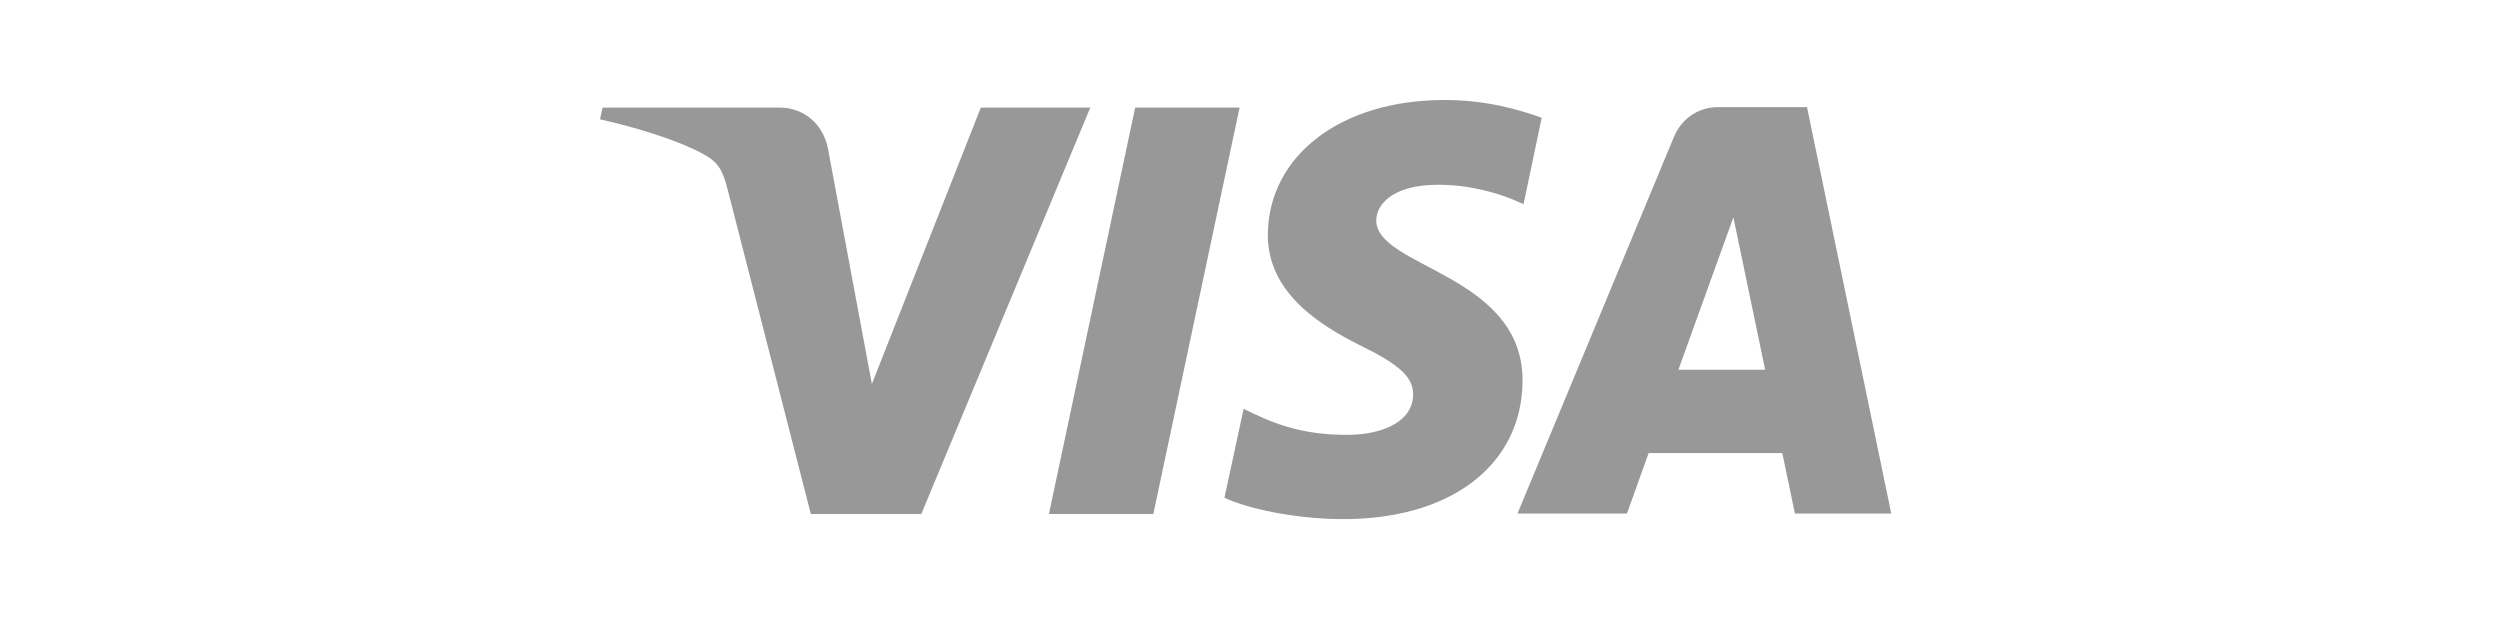 <svg width="200" height="50" viewBox="0 0 200 50" fill="none" xmlns="http://www.w3.org/2000/svg">
<path d="M87.222 8.61L73.704 41.122H64.867L58.209 15.153C57.805 13.568 57.442 12.958 56.232 12.308C54.214 11.211 50.905 10.195 48 9.544L48.202 8.61H62.406C64.221 8.61 65.835 9.829 66.239 11.902L69.749 30.718L78.465 8.61H87.222ZM99.166 8.61L92.266 41.122H83.913L90.813 8.61H99.166ZM121.803 30.474C121.843 21.899 110.02 21.411 110.101 17.591C110.141 16.413 111.231 15.193 113.652 14.868C114.863 14.706 118.131 14.584 121.884 16.331L123.336 9.422C121.319 8.691 118.736 8 115.549 8C107.276 8 101.506 12.43 101.425 18.729C101.385 23.403 105.582 26.004 108.729 27.589C111.998 29.174 113.087 30.19 113.047 31.612C113.006 33.807 110.464 34.741 108.043 34.782C103.847 34.863 101.425 33.644 99.489 32.709L97.955 39.821C99.892 40.715 103.524 41.488 107.236 41.528C116.033 41.61 121.763 37.22 121.803 30.474ZM143.593 41.081H151.3L144.561 8.569H137.459C135.845 8.569 134.514 9.504 133.909 10.967L121.4 41.081H130.156L131.891 36.245H142.584L143.593 41.081ZM134.272 29.58L138.67 17.388L141.212 29.58H134.272Z" fill="#989898"/>
</svg>
